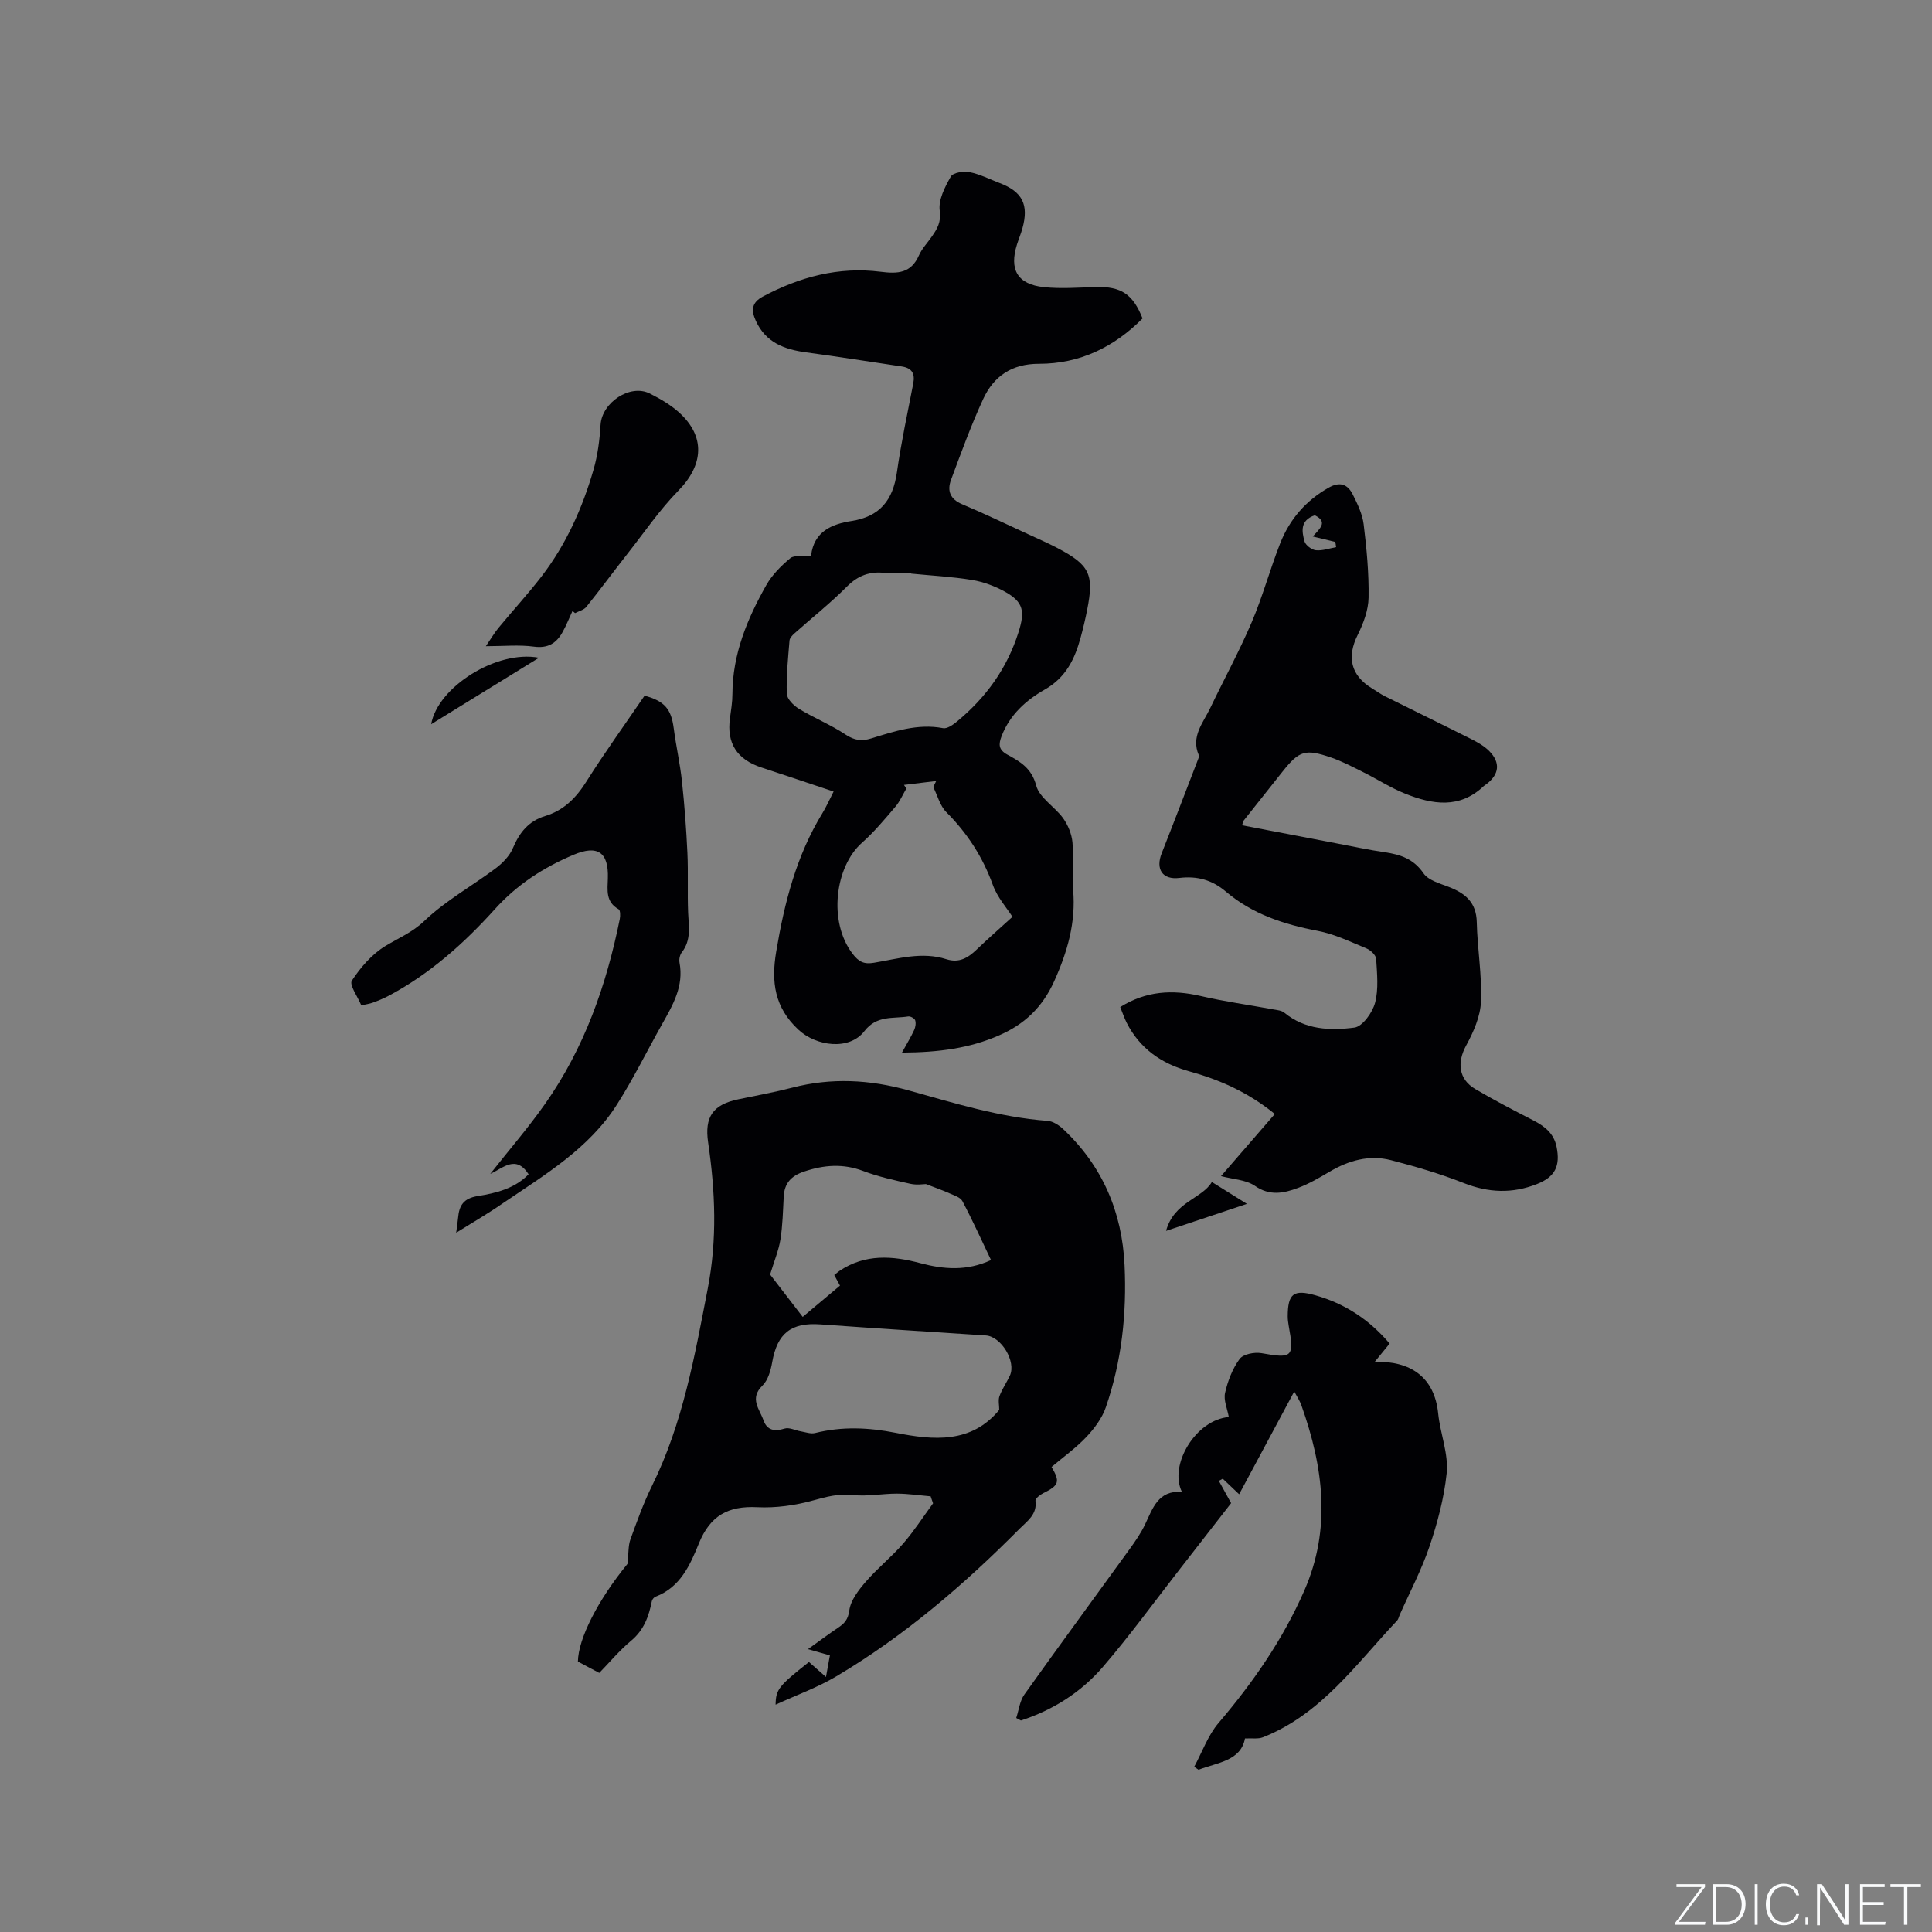 <svg enable-background="new 0 0 400 400" viewBox="0 0 400 400" xmlns="http://www.w3.org/2000/svg"><rect x="0" y="0" width="400" height="400" fill="#808080" stroke="none"/><g fill="#fafbfc"><path d="m346.9 398 5.4-7.3h-5.2v-.6h5.9v.6l-5.4 7.2h5.5l-.1.6h-6.2v-.5z"/><path d="m354.7 390.1h2.8c2.3 0 3.9 1.6 3.9 4.1s-1.6 4.3-3.9 4.3h-2.8zm.6 7.8h2c2.2 0 3.3-1.6 3.3-3.6 0-1.8-1-3.6-3.3-3.6h-2z"/><path d="m363.9 390.1v8.4h-.6v-8.4z"/><path d="m372.5 396.3c-.4 1.3-1.4 2.3-3.2 2.3-2.4 0-3.7-1.9-3.7-4.3 0-2.3 1.2-4.3 3.7-4.3 1.8 0 2.9 1 3.2 2.4h-.6c-.4-1.1-1.1-1.8-2.5-1.8-2.1 0-3 1.9-3 3.7s.9 3.7 3 3.7c1.4 0 2.1-.7 2.5-1.7z"/><path d="m373.8 398.5v-1.5h.6v1.5z"/><path d="m376.2 398.5v-8.4h1c1.3 2 4.4 6.7 4.9 7.6-.1-1.2-.1-2.4-.1-3.8v-3.8h.7v8.4h-.9c-1.2-1.9-4.4-6.8-5-7.7.1 1.1 0 2.3 0 3.9v3.9h-.6z"/><path d="m390 394.4h-4.3v3.5h4.7l-.1.6h-5.2v-8.4h5.1v.6h-4.5v3.1h4.3z"/><path d="m394.2 390.7h-2.8v-.6h6.3v.6h-2.8v7.8h-.7z"/></g><path d="m192.68 309.8c-2.32-.2-4.64-.55-6.96-.56-3.04-.01-6.12.62-9.11.29-2.96-.33-5.49.35-8.27 1.12-3.72 1.03-7.73 1.59-11.57 1.4-6.03-.3-9.75 1.75-12.08 7.51-1.79 4.41-3.84 9.08-8.96 11.01-.33.13-.7.57-.77.92-.63 3.16-1.64 6-4.3 8.21-2.43 2.02-4.48 4.5-6.59 6.66-1.59-.85-2.94-1.56-4.42-2.35.07-4.76 4.16-12.76 10.26-20.22.25-2.27.14-3.77.61-5.07 1.37-3.78 2.73-7.59 4.51-11.18 6.36-12.89 8.8-26.8 11.5-40.75 1.98-10.22 1.56-20.16.08-30.25-.79-5.33 1.02-7.85 6.24-8.94 3.73-.78 7.49-1.46 11.17-2.41 8.1-2.1 16.01-1.69 24.08.56 9.45 2.63 18.88 5.57 28.78 6.31 1.12.08 2.35.88 3.22 1.69 8.14 7.63 12.22 17.18 12.73 28.21.47 10.02-.6 19.92-3.89 29.43-.78 2.25-2.37 4.37-4.03 6.13-2.17 2.29-4.79 4.16-7.2 6.2 1.82 3.07 1.55 3.81-1.71 5.42-.67.33-1.68 1.12-1.62 1.57.38 2.84-1.67 4.17-3.28 5.79-11.53 11.62-23.9 22.24-38.02 30.61-3.85 2.28-8.14 3.82-12.5 5.82.05-3.17.64-3.87 6.9-8.83 1.03.91 2.11 1.85 3.53 3.1.29-1.6.53-2.94.81-4.47-1.28-.36-2.35-.67-4.54-1.29 2.48-1.77 4.31-3.15 6.21-4.42 1.33-.89 2.09-1.68 2.35-3.6.28-2.1 1.91-4.2 3.39-5.92 2.42-2.8 5.35-5.15 7.78-7.94 2.25-2.6 4.13-5.53 6.17-8.31-.17-.48-.33-.96-.5-1.45zm14.2-17.9c0-.98-.25-2.01.05-2.84.54-1.48 1.48-2.81 2.15-4.24 1.36-2.93-1.79-8.12-4.98-8.33-11.41-.75-22.83-1.47-34.23-2.29-6.07-.44-8.95 1.84-10 7.85-.3 1.7-.86 3.7-2.01 4.82-2.75 2.67-.6 4.88.21 7.18.73 2.08 2.28 2.38 4.38 1.72.95-.3 2.2.38 3.32.57 1 .17 2.08.58 3 .35 5.57-1.39 11.06-1.15 16.67-.04 7.85 1.56 15.68 2.25 21.44-4.75zm-1.7-31.02c-2.04-4.27-3.86-8.31-5.93-12.21-.42-.79-1.72-1.18-2.68-1.61-1.33-.6-2.72-1.08-4.87-1.91-.43 0-1.87.24-3.18-.05-3.3-.73-6.63-1.46-9.78-2.65-4.19-1.59-8.13-1.28-12.27.11-2.69.9-4.07 2.42-4.21 5.21-.16 2.96-.22 5.94-.68 8.85-.36 2.25-1.27 4.4-2.14 7.26 1.84 2.4 4.25 5.53 6.75 8.77 2.78-2.34 5.21-4.37 7.72-6.48-.42-.78-.79-1.47-1.19-2.19.43-.33.74-.61 1.08-.85 5.3-3.56 10.97-3.16 16.77-1.6 4.79 1.27 9.57 1.68 14.61-.65z" fill="#010104"/><path d="m186.74 217.93c1.1-2 1.9-3.3 2.53-4.68.27-.59.4-1.41.21-2.01-.13-.39-.98-.87-1.43-.8-3.17.51-6.51-.3-9.09 3.05-3.11 4.03-9.93 3.16-13.65-.3-4.96-4.61-5.66-9.89-4.61-16.13 1.69-10.11 4.17-19.89 9.59-28.73.77-1.25 1.36-2.61 2.3-4.45-5.17-1.73-10.06-3.37-14.95-4.98-5.08-1.67-7.22-5.04-6.51-10.19.23-1.68.51-3.37.51-5.06.03-8.21 3.06-15.5 6.98-22.45 1.21-2.16 3.09-4.05 5.01-5.64.83-.68 2.54-.3 4.14-.42-.12.11.14-.01.16-.17.61-4.93 4.27-6.47 8.35-7.1 5.9-.91 8.59-4.34 9.41-10.04.88-6.18 2.2-12.3 3.39-18.43.41-2.1-.32-3.22-2.41-3.53-6.58-.97-13.15-2.03-19.74-2.91-4.53-.61-8.4-2.02-10.46-6.57-.99-2.19-.82-3.76 1.45-4.98 7.64-4.08 15.74-6.25 24.38-5.15 3.62.46 6.31.31 7.96-3.39.63-1.43 1.79-2.62 2.69-3.93 1.1-1.59 1.93-2.94 1.61-5.32-.3-2.25 1.07-4.92 2.3-7.07.46-.82 2.65-1.16 3.89-.91 2.15.43 4.18 1.48 6.25 2.27 4.68 1.79 6.04 4.48 4.68 9.37-.31 1.12-.77 2.2-1.12 3.31-1.65 5.24.09 8.28 5.57 8.86 3.55.37 7.18.08 10.77-.02 5.2-.15 7.66 1.46 9.65 6.5-5.9 5.95-13.02 9.4-21.44 9.39-5.63-.01-9.37 2.57-11.56 7.31-2.51 5.44-4.56 11.1-6.65 16.72-.84 2.24-.2 3.99 2.29 5.04 4.68 1.97 9.26 4.18 13.87 6.3 1.92.88 3.86 1.73 5.74 2.71 6.83 3.56 7.76 5.48 6.27 12.93-.37 1.87-.81 3.73-1.31 5.56-1.21 4.49-3.04 8.37-7.46 10.88-3.86 2.19-7.21 5.19-8.92 9.61-.67 1.74-.67 2.85 1.2 3.87 2.62 1.43 5 2.78 5.95 6.38.67 2.56 3.85 4.38 5.57 6.77 1.02 1.42 1.78 3.27 1.94 4.99.3 3.26-.15 6.59.14 9.85.59 6.75-1.17 12.8-3.93 18.93-2.46 5.45-6.24 8.96-11.45 11.21-6.01 2.63-12.37 3.51-20.06 3.55zm1.92-99.17c0-.03-.01-.07-.01-.1-1.8 0-3.62.17-5.39-.04-3.16-.37-5.61.51-7.92 2.83-3.42 3.43-7.24 6.46-10.86 9.69-.44.39-.98.96-1.02 1.48-.3 3.67-.69 7.35-.56 11.01.04 1.09 1.42 2.46 2.53 3.13 3.14 1.91 6.61 3.3 9.66 5.34 1.81 1.2 3.32 1.39 5.26.79 4.84-1.48 9.65-3.13 14.91-2.13.86.16 2.08-.72 2.9-1.4 5.98-4.95 10.35-10.97 12.72-18.5 1.32-4.2 1.1-6.17-2.79-8.34-2.08-1.16-4.46-2.05-6.8-2.44-4.17-.69-8.42-.9-12.63-1.32zm4.56 44.19c.2-.42.41-.83.61-1.25-2.22.27-4.45.54-6.67.81.16.25.32.5.49.75-.75 1.27-1.34 2.68-2.28 3.78-2.2 2.57-4.38 5.21-6.9 7.44-5.59 4.94-7.04 16.34-1.96 22.98 1.28 1.68 2.37 2.22 4.43 1.87 4.96-.82 9.94-2.36 15.01-.73 2.6.83 4.45-.27 6.23-1.98 2.43-2.33 4.96-4.54 7.44-6.8-1.13-1.78-3.12-4-4.06-6.59-2.1-5.81-5.29-10.73-9.63-15.08-1.32-1.32-1.83-3.45-2.71-5.2z" fill="#010104"/><path d="m252.8 243.5c3.77-4.35 7.4-8.54 11.14-12.86-5.63-4.57-11.51-7.12-17.78-8.85-5.69-1.58-10.16-4.68-12.89-10.03-.51-1.01-.87-2.1-1.34-3.26 5.38-3.36 10.83-3.64 16.65-2.29 4.94 1.15 9.98 1.84 14.98 2.76.81.15 1.77.22 2.35.7 4.31 3.55 9.5 3.73 14.5 3.08 1.68-.22 3.74-3.1 4.28-5.12.76-2.86.41-6.07.23-9.11-.05-.77-1.15-1.8-1.99-2.15-3.31-1.37-6.62-2.97-10.09-3.64-6.99-1.33-13.54-3.46-19.03-8.13-2.84-2.41-5.92-3.28-9.64-2.83-3.53.43-4.95-1.85-3.65-5.12 2.51-6.35 4.94-12.73 7.4-19.11.15-.39.4-.9.27-1.21-1.66-3.85.91-6.67 2.37-9.72 2.83-5.92 5.99-11.7 8.57-17.73 2.28-5.33 3.79-10.98 5.92-16.39 1.95-4.96 5.29-8.84 10.03-11.52 2.32-1.32 3.92-.72 4.97 1.36.99 1.96 2.01 4.06 2.28 6.2.62 5.04 1.1 10.13 1.02 15.19-.04 2.59-1.06 5.33-2.24 7.7-2.3 4.59-1.46 8.42 2.95 11.1.91.55 1.77 1.18 2.71 1.65 5.95 2.97 11.92 5.87 17.86 8.86 1.31.66 2.65 1.42 3.67 2.44 2.41 2.42 2.12 4.86-.58 6.9-.17.13-.36.23-.52.37-5.01 4.78-10.65 3.83-16.27 1.58-3.03-1.21-5.82-3.03-8.76-4.49-2.17-1.08-4.35-2.23-6.63-3.01-5.33-1.82-6.55-1.39-9.98 2.9-2.71 3.4-5.41 6.8-8.1 10.21-.12.15-.12.38-.29.94 6.54 1.25 13.04 2.5 19.54 3.74 3.33.63 6.65 1.35 10 1.84 3.25.48 5.97 1.37 8.02 4.37.99 1.44 3.34 2.08 5.18 2.79 3.43 1.32 5.75 3.19 5.84 7.31.12 5.5 1.1 11.01.87 16.47-.13 3.08-1.56 6.3-3.08 9.09-1.89 3.48-1.58 6.94 1.89 8.99 3.91 2.31 7.96 4.4 12 6.48 2.36 1.22 4.27 2.68 4.84 5.48.81 3.99-.31 6.24-4.07 7.72-5.07 2-10.01 1.82-15.14-.21-4.89-1.93-9.97-3.42-15.07-4.74-4.51-1.16-8.77.06-12.75 2.41-2.09 1.23-4.22 2.49-6.48 3.33-2.97 1.11-5.88 1.74-9-.46-1.88-1.25-4.58-1.33-6.96-1.98zm19.41-136.82c-3.09 1.07-2.68 3.36-2.13 5.39.22.8 1.48 1.76 2.35 1.85 1.36.14 2.8-.39 4.2-.64-.05-.36-.1-.72-.16-1.08-1.46-.35-2.93-.7-4.68-1.13 1.53-1.66 3.18-3.03.42-4.39z" fill="#010104"/><path d="m287.71 278.17c-1.12 1.37-2.03 2.5-3.08 3.78 7.31-.21 12.36 3.09 13.13 10.7.43 4.22 2.18 8.34 1.75 12.44-.54 5.09-1.89 10.17-3.53 15.03-1.65 4.89-4.1 9.51-6.2 14.25-.17.39-.25.86-.52 1.15-8.47 8.96-15.68 19.38-27.77 24.16-1 .4-2.25.17-3.73.25-.87 4.66-5.68 4.96-9.62 6.48-.3-.21-.59-.41-.89-.62 1.65-3.05 2.84-6.49 5.04-9.07 7.13-8.36 13.3-17.26 17.73-27.35 5.67-12.89 3.95-25.64-.56-38.36-.38-1.08-1.05-2.06-1.5-2.91-4.13 7.7-7.68 14.32-11.41 21.27-1.58-1.5-2.48-2.36-3.39-3.22-.27.15-.54.3-.81.45.76 1.37 1.51 2.74 2.54 4.61-3.19 4.1-6.92 8.91-10.67 13.72-5.27 6.76-10.31 13.72-15.9 20.21-4.52 5.24-10.33 8.92-16.95 11.07-.32-.17-.65-.34-.97-.52.54-1.63.73-3.51 1.68-4.85 7.19-10.1 14.54-20.08 21.8-30.12 1.17-1.62 2.33-3.3 3.19-5.1 1.6-3.35 2.7-7.09 7.63-6.75-2.74-5.58 2.86-14.91 9.71-15.49-.3-1.71-1.12-3.49-.77-5.01.56-2.46 1.53-5 3.01-7.01.74-1 3.08-1.46 4.53-1.2 6.42 1.15 6.82.85 5.62-5.75-.11-.62-.19-1.26-.19-1.89.02-4.69 1.21-5.63 5.74-4.34 6.08 1.71 11.13 5.02 15.36 9.99z" fill="#010104"/><path d="m94.45 255.22c.18-1.43.31-2.25.39-3.07.22-2.54 1.09-4.04 4.07-4.52 3.77-.6 7.66-1.55 10.53-4.51-2.67-4.13-5.3-1.24-7.94-.08 3.87-4.92 7.86-9.53 11.35-14.49 8.12-11.53 12.7-24.56 15.47-38.28.13-.65.12-1.81-.23-2.01-2.72-1.52-2.32-3.93-2.24-6.42.18-5.42-2.15-6.96-7.11-4.86-6.2 2.62-11.66 6.13-16.27 11.24-6.39 7.09-13.52 13.46-22.07 17.98-1.02.54-2.11.98-3.2 1.38-.67.25-1.4.34-2.4.57-.74-1.81-2.53-4.24-1.95-5.12 1.8-2.75 4.16-5.48 6.94-7.17 2.76-1.67 5.57-2.8 8.1-5.22 4.38-4.19 9.87-7.21 14.77-10.89 1.43-1.08 2.85-2.55 3.53-4.16 1.36-3.22 3.24-5.6 6.68-6.64 3.82-1.16 6.38-3.72 8.51-7.1 3.83-6.08 8.05-11.92 12.07-17.82 4.17 1.13 5.52 2.78 6.04 6.77.48 3.67 1.31 7.3 1.7 10.97.53 4.93.9 9.89 1.13 14.84.19 4.12-.02 8.26.15 12.38.12 2.84.67 5.65-1.3 8.17-.41.52-.61 1.45-.49 2.11.94 4.9-1.38 8.82-3.62 12.8-3.11 5.53-5.92 11.25-9.32 16.6-5.79 9.13-14.94 14.55-23.61 20.44-2.96 2.06-6.06 3.86-9.68 6.11z" fill="#010104"/><path d="m118.52 126.51c-.67 1.44-1.25 2.92-2.02 4.31-1.28 2.33-3.02 3.46-5.97 3.06-3.08-.42-6.26-.09-9.94-.09 1-1.46 1.72-2.71 2.62-3.8 2.94-3.57 6.09-6.99 8.91-10.65 5.08-6.61 8.46-14.13 10.76-22.09.87-3 1.27-6.18 1.46-9.3.28-4.61 6.13-8.54 10.2-6.47 2.15 1.09 4.31 2.33 6.08 3.94 5.46 4.95 5.05 10.84-.14 16.13-3.9 3.98-7.08 8.66-10.54 13.06-2.87 3.66-5.64 7.41-8.55 11.04-.51.64-1.54.87-2.33 1.29-.17-.16-.35-.29-.54-.43z" fill="#010104"/><path d="m111.59 136.18c-7.72 4.76-14.94 9.21-22.32 13.76 1.33-7.68 13.56-15.43 22.32-13.76z" fill="#010104"/><path d="m241.42 254.84c1.65-6.05 7.47-6.66 9.48-10.12 2.47 1.54 4.67 2.91 7.26 4.53-5.47 1.83-10.68 3.57-16.74 5.59z" fill="#010104"/></svg>